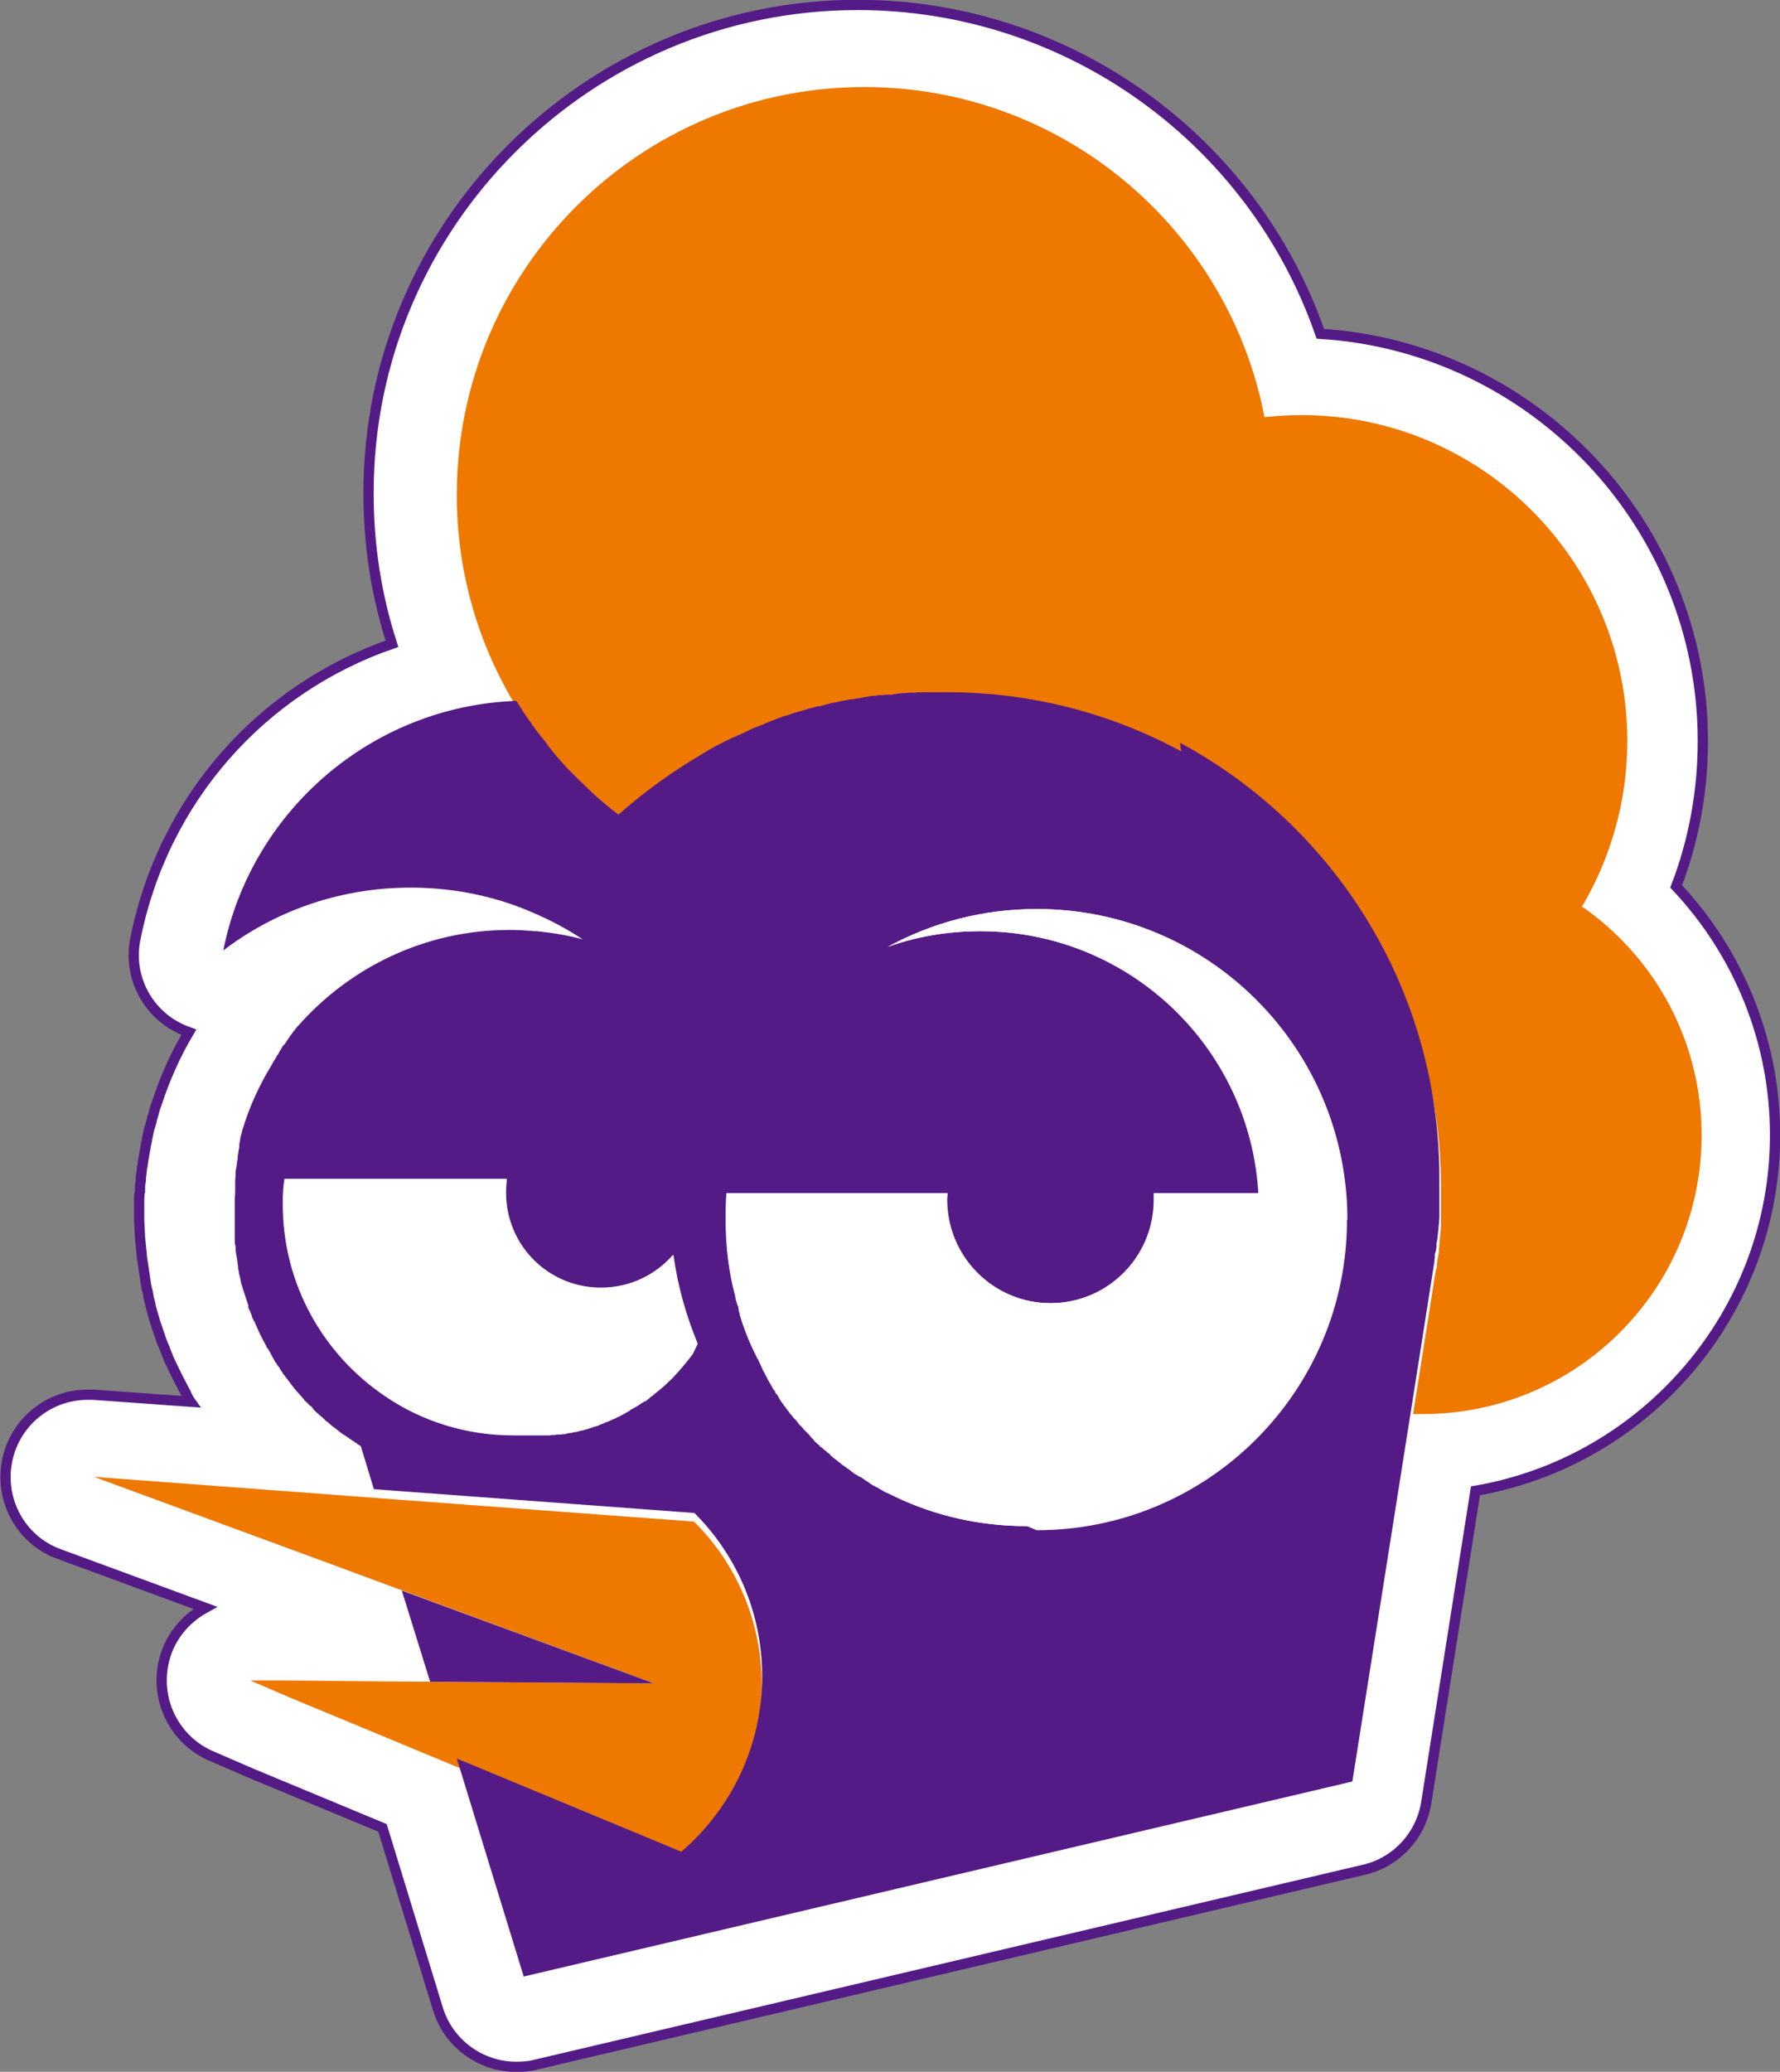<?xml version="1.0" encoding="UTF-8"?>
<svg id="b" data-name="圖層 2" xmlns="http://www.w3.org/2000/svg" width="43.37" height="50.46" viewBox="0 0 43.37 50.46">
  <rect x="0" y="0" width="43.37" height="50.46" fill="#808080" stroke="none"/>
  <defs>
    <style>
      .d, .e {
        fill: #fff;
      }

      .e {
        stroke: #541b86;
        stroke-miterlimit: 10;
        stroke-width: .25px;
      }

      .f {
        fill: #541b86;
      }

      .g {
        fill: #ee7800;
      }
    </style>
  </defs>
  <g id="c" data-name="圖層 1">
    <g>
      <path class="e" d="M12.58,50.34c-.86,0-1.65-.56-1.91-1.41l-1.35-4.41-3.2-1.33-.97-.42c-.88-.38-1.36-1.32-1.17-2.25,.12-.6,.51-1.08,1.02-1.36l-3.56-1.31c-.94-.34-1.47-1.33-1.26-2.3,.2-.93,1.02-1.58,1.95-1.58,.05,0,.1,0,.15,0l2.36,.17c-.05-.07-.09-.15-.12-.23l-.03-.05c-.1-.19-.16-.31-.22-.43,0,0-.11-.23-.12-.25-.03-.06-.06-.13-.08-.19-.02-.04-.05-.13-.05-.13-.04-.09-.08-.18-.11-.28l-.13-.38s-.06-.21-.07-.24c-.02-.07-.04-.14-.05-.21-.02-.07-.04-.14-.05-.22,0-.01-.02-.11-.03-.13-.02-.08-.03-.15-.04-.23-.02-.15-.08-.53-.08-.53,0-.04-.05-.48-.05-.53,0-.06-.02-.34-.02-.4v-.25c0-.06,0-.13,0-.19h0c0-.08,0-.17,.02-.25,0-.09,0-.18,.02-.26,0-.07,.01-.15,.02-.22,0-.01,.01-.12,.02-.15,0-.03,.1-.59,.11-.62,0-.03,.01-.07,.02-.1v-.02c.02-.09,.04-.18,.07-.26,0-.02,.01-.05,.02-.07,.01-.07,.03-.13,.05-.19,.02-.09,.05-.18,.08-.26,.2-.61,.46-1.19,.78-1.73-.14-.05-.27-.11-.4-.19-.71-.44-1.07-1.27-.9-2.09,.68-3.41,3.09-6.09,6.25-7.18-.38-1.17-.57-2.4-.57-3.65C8.96,5.48,14.32,.12,20.9,.12c5.13,0,9.63,3.28,11.27,8.01,5.19,.32,9.32,4.65,9.32,9.92,0,1.22-.22,2.42-.65,3.54,1.53,1.62,2.41,3.78,2.41,6.05,0,4.34-3.16,7.96-7.3,8.67l-1.2,7.6c-.13,.8-.73,1.45-1.52,1.63l-20.19,4.75c-.15,.04-.31,.05-.46,.05Z"/>
      <g>
        <path class="g" d="M38.54,22.09c.7-1.18,1.11-2.57,1.11-4.04,0-4.38-3.55-7.94-7.94-7.94-.3,0-.61,.02-.9,.05-.88-4.58-4.91-8.04-9.75-8.04-5.49,0-9.93,4.45-9.93,9.93,0,1.88,.52,3.63,1.43,5.13,.02,.03,.03,.05,.05,.08l.02,.03,.04,.06,.03,.05,.03,.04,.04,.06,.02,.02,.05,.08h0c.61,.9,1.35,1.69,2.21,2.35,.62-.56,1.3-1.06,2.03-1.48,.06-.03,.11-.06,.17-.1,.05-.03,.1-.06,.16-.08,.12-.06,.24-.12,.36-.18,.05-.03,.11-.05,.16-.07,.01,0,.03-.02,.04-.02,.04-.02,.08-.04,.12-.06,.12-.05,.23-.11,.35-.15,.04-.02,.07-.03,.11-.05,.02,0,.03-.01,.04-.01,.03-.02,.06-.03,.09-.04,.05-.02,.1-.04,.15-.06h0c.06-.02,.11-.04,.17-.06,.05-.02,.09-.04,.14-.05,.02,0,.04-.01,.07-.02,.04-.02,.09-.03,.14-.05,.06-.02,.12-.04,.18-.06,.02,0,.04-.02,.07-.02,.04-.02,.09-.03,.14-.04,0,0,.01,0,.02,0,.04-.01,.09-.03,.13-.04,.02,0,.04-.01,.06-.02,.05-.01,.11-.03,.16-.04,.05-.01,.11-.03,.16-.04,.02,0,.05-.01,.07-.02,.04,0,.08-.01,.12-.03,.07-.02,.14-.03,.21-.04,.03,0,.06-.01,.09-.02,.04,0,.08-.02,.12-.02,0,0,.02,0,.02,0,.05,0,.1-.02,.15-.03,.07-.01,.14-.02,.22-.03,.03,0,.07-.01,.1-.02,.03,0,.05,0,.07-.01,.03,0,.05,0,.08,0,.04,0,.07-.01,.11-.02,.03,0,.06,0,.08-.01h0c.12-.02,.24-.03,.36-.04,.05,0,.11,0,.16-.01,.03,0,.05,0,.08,0h.2c.06-.01,.11-.01,.17-.02h0c.06,0,.12,0,.18,0h.03c.07,0,.13,0,.2,0,2.07,0,4.01,.52,5.7,1.44,3.77,2.03,6.32,6.01,6.32,10.59v.22c0,.09,0,.18,0,.27,0,.04,0,.09,0,.13,0,.05,0,.1,0,.14,0,.03,0,.06,0,.09,0,.04,0,.07,0,.11-.02,.18-.03,.36-.05,.54v.08l-.02,.09c-.01,.06-.02,.13-.03,.19v.08s-.02,.07-.03,.1c0,.04-.01,.08-.02,.12l-.53,3.36c.08,0,.16,0,.24,0,3.75,0,6.79-3.04,6.79-6.79,0-2.29-1.13-4.31-2.87-5.54Z"/>
        <path class="g" d="M18.56,41.03c0,1.71-.77,3.24-1.97,4.27l-9.54-3.96-.95-.41h.94l2.02,.02,6.87,.05-7.15-2.64-.62-.23-5.87-2.16,6.28,.47,1.06,.08,7.28,.54c1.02,1.01,1.65,2.42,1.65,3.97Z"/>
        <g>
          <polygon class="f" points="9.79 38.74 10.48 40.96 15.93 41 9.79 38.74"/>
          <path class="f" d="M28.78,18.3c-1.7-.92-3.64-1.44-5.7-1.44-.06,0-.13,0-.19,0h-.22c-.06,0-.11,0-.17,0-.07,0-.13,0-.2,.01h-.07c-.06,0-.1,0-.16,.01-.12,0-.24,.02-.36,.04h0s-.06,0-.08,0c-.04,0-.07,0-.11,.01-.02,0-.05,0-.07,0-.02,0-.05,0-.07,.01-.04,0-.07,.01-.1,.01-.07,0-.14,.02-.22,.03-.04,.01-.1,.02-.15,.03t-.02,0l-.11,.02s-.06,0-.09,.01c-.07,.01-.15,.03-.22,.04-.04,.01-.08,.02-.12,.03-.02,0-.04,0-.07,.01-.06,.01-.11,.03-.16,.04-.05,.01-.1,.04-.16,.04-.02,0-.04,.01-.07,.01-.04,.01-.09,.03-.13,.04h-.02l-.13,.04-.07,.02c-.06,.01-.12,.04-.18,.05-.05,.01-.1,.04-.14,.05l-.07,.02c-.05,.01-.1,.03-.15,.05-.05,.02-.11,.04-.16,.06h0c-.05,.02-.11,.04-.16,.07-.03,0-.06,.02-.09,.04-.01,0-.03,0-.04,.01-.03,.01-.07,.03-.1,.04-.12,.04-.23,.1-.35,.16-.04,.01-.08,.04-.12,.05-.01,0-.03,.01-.04,.02-.05,.02-.1,.04-.16,.07-.12,.06-.24,.12-.36,.18-.05,.03-.1,.06-.16,.09-.04,.03-.1,.06-.16,.1-.72,.42-1.41,.92-2.03,1.47-.19-.14-.37-.29-.55-.45-.06-.05-.11-.1-.16-.15-.16-.15-.31-.3-.46-.45l-.07-.07c-.15-.16-.3-.33-.43-.5-.03-.04-.06-.07-.08-.11-.02-.03-.04-.05-.06-.08-.13-.15-.24-.3-.34-.45-.02-.03-.04-.05-.06-.08-.07-.1-.14-.21-.21-.32l-.07-.11c-3.54,.13-6.47,2.7-7.14,6.08,1.23-.94,2.76-1.5,4.43-1.53,1.12-.02,2.19,.2,3.14,.62,.42,.18,.81,.39,1.19,.64-.36-.1-.74-.16-1.12-.2h-.07c-.19-.02-.39-.03-.6-.03-2.05,0-3.89,.91-5.15,2.34h-.01s-.02,.04-.03,.05h-.01s-.02,.04-.03,.05l-.02,.02s-.03,.04-.05,.07l-.02,.02s-.01,.02-.02,.03c0,0-.01,.02-.02,.03s-.01,.02-.02,.03-.01,.02-.02,.03-.01,.02-.02,.03-.01,.02-.02,.03c0,0-.01,.02-.02,.03-.01,.01-.02,.03-.03,.04-.01,0-.02,.02-.04,.04,0,.01-.01,.02-.02,.04,0,0-.01,.02-.02,.03,0,0-.01,.01-.01,.03-.01,0-.02,.02-.03,.03,0,0,0,.02-.01,.03s-.01,.02-.02,.04h-.01c-.03,.07-.07,.12-.1,.17h0s-.02,.04-.03,.06c-.31,.5-.56,1.05-.73,1.62h0s-.01,.07-.03,.11h0s-.01,.07-.02,.1c0,0,0,.01,0,.01h0s-.01,.07-.02,.11c0,0,0,0,0,0,0,0,0,.01,0,.02,0,.01,0,.03,0,.04,0,.03-.01,.07-.02,.1,0,.02,0,.05-.01,.07,0,.02,0,.04-.01,.07,0,.02,0,.04,0,.06l-.02,.11c0,.06-.02,.13-.03,.19,0,.02,0,.04,0,.07v.04s-.01,.07-.01,.11c0,.01,0,.02,0,.03h0s0,.07,0,.1c0,.04,0,.09,0,.13,0,.05,0,.1-.01,.16v.07h0v.08s0,.03,0,.04v.25s0,.03,0,.04v.17s0,.05,0,.07v.04s0,.04,0,.06h0s0,.04,0,.05h0v.04s0,.02,0,.04v.04s0,.05,0,.07c0,.05,.01,.1,.02,.14v.03s0,.03,0,.04c.01,.11,.04,.22,.05,.33,0,.01,0,.04,.01,.06,0,.01,0,.02,0,.04,0,.04,.01,.07,.02,.1,0,0,0,.02,0,.04,.02,.07,.04,.14,.05,.22,.01,.03,.02,.07,.03,.1,.01,.04,.02,.07,.03,.1,.04,.11,.07,.22,.11,.33,0,.01,0,.02,.01,.03,0,0,0,.02,0,.03s0,.01,0,.03c.01,.02,.02,.05,.04,.08,.01,.04,.04,.09,.05,.13,0,.03,.02,.06,.03,.08,0,.01,.02,.04,.03,.05l.11,.25c.05,.11,.11,.22,.17,.33,0,.02,.02,.04,.04,.07,.01,.02,.03,.04,.04,.07,.02,.02,.03,.04,.04,.07h0c.04,.07,.07,.13,.1,.18,0,.01,.01,.02,.03,.04,.02,.04,.04,.07,.07,.1l.04,.07s.04,.05,.05,.08c.01,.01,.03,.04,.04,.05,.06,.08,.13,.17,.19,.25,.07,.1,.16,.19,.24,.28,.01,.02,.04,.04,.05,.06,0,0,0,0,0,.01,.03,.03,.06,.05,.09,.08,.02,.02,.04,.05,.07,.07h.01l.04,.05h0l.02,.03,.04,.04s.05,.05,.08,.07c0,0,.01,.02,.03,.03,.01,.01,.03,.03,.05,.04,.01,.01,.04,.03,.05,.05,.01,0,.03,.02,.04,.04,.02,.01,.04,.03,.06,.04l.04,.04s.04,.03,.06,.05c.02,.01,.05,.04,.07,.05,.05,.04,.1,.08,.15,.12,.02,.01,.04,.03,.07,.05,.01,0,.02,.01,.04,.02,.04,.03,.07,.05,.11,.08,.01,0,.02,.01,.03,.02,.04,.02,.07,.04,.1,.07,.02,0,.04,.02,.06,.04,.02,0,.04,.03,.07,.04l.32,1.05,.54,.04,7.27,.54c1.02,1.02,1.65,2.42,1.65,3.98,0,1.71-.77,3.24-1.97,4.27l-5.47-2.27,1.63,5.31,20.19-4.75,1.45-9.17,.53-3.37s.01-.07,.02-.12c0-.03,0-.07,.01-.1v-.08c.02-.07,.04-.13,.04-.19v-.09s.02-.05,.02-.08c.02-.18,.04-.36,.05-.54,0-.04,0-.07,0-.11,0-.03,0-.06,0-.1,0-.04,0-.09,0-.14,0-.04,0-.08,0-.13,0-.08,0-.18,0-.27v-.22c0-4.58-2.55-8.56-6.32-10.59Zm-12.39,15.24l-.07,.07c-.05,.04-.1,.1-.15,.14,0,0,0,0,0,0-.02,.02-.05,.04-.07,.06t0,0l-.16,.13h0s-.04,.04-.07,.06h-.01c-.05,.05-.1,.09-.16,.13,0,0-.01,0-.02,0-.02,.01-.04,.03-.06,.04,0,0-.01,.01-.02,.01-.05,.04-.1,.07-.16,.1-.01,0-.02,.01-.03,.02-.01,0-.04,.02-.06,.03l-.02,.02s-.05,.03-.07,.04c0,0-.01,.01-.02,.01-.02,.01-.04,.03-.07,.04,0,0-.02,.01-.03,.02-.02,0-.04,.01-.05,.03-.01,0-.02,0-.04,.01-.02,.01-.04,.02-.07,.04,0,0-.02,0-.04,.01-.01,.01-.04,.02-.06,.03-.01,0-.02,.01-.04,.02s-.03,.01-.05,.02c0,0-.02,.01-.04,.01-.01,.01-.04,.02-.06,.03-.01,0-.03,.01-.05,.02-.01,0-.04,.01-.05,.02l-.04,.02s-.03,0-.04,.01c-.01,0-.03,.01-.04,.01-.01,0-.04,.01-.05,.02l-.07,.02s-.03,.01-.05,.02c-.01,0-.03,0-.04,.01-.01,0-.03,0-.04,.01s-.03,.01-.04,.01c-.01,0-.04,.01-.05,.01l-.07,.02s-.04,.01-.05,.01c-.02,0-.04,0-.05,.01-.01,0-.03,0-.04,.01-.01,0-.03,0-.04,0-.02,0-.04,.01-.05,.01-.03,0-.05,.01-.07,.02-.01,0-.04,0-.05,0-.01,0-.03,0-.05,.01-.01,0-.03,0-.04,0-.01,0-.03,0-.04,0-.02,0-.04,0-.06,.01-.02,0-.04,0-.07,0-.02,0-.04,0-.06,.01-.01,0-.03,0-.04,0-.02,0-.04,0-.05,0s-.03,0-.04,0c-.02,0-.04,0-.07,0-.01,0-.04,0-.06,0s-.04,0-.06,0h-.05s-.04,0-.05,0-.03,0-.04,0h-.07s-.04,0-.06,0h-.11s-.04,0-.06,0h-.14c-1.15,0-2.23-.35-3.11-.95-1.5-1.01-2.49-2.72-2.49-4.66,0-.01,0-.04,0-.05v-.04c0-.19,.01-.36,.04-.54h5.41c-.01,.1-.02,.22-.02,.33,0,1.28,1.03,2.32,2.32,2.32,.71,0,1.33-.31,1.76-.8,.1,.75,.31,1.48,.59,2.16-.15,.2-.31,.39-.48,.57Zm8.63,3.63c-1.15,0-2.23-.25-3.2-.71-.07-.04-.15-.07-.23-.11-.04-.01-.07-.04-.11-.06h0c-.07-.04-.14-.08-.22-.12h0s-.07-.04-.1-.07h0c-.07-.04-.13-.09-.2-.13t-.01,0s-.07-.04-.1-.06t-.01,0l-.09-.07h0l-.09-.07s-.01,0-.02-.01l-.09-.07s0,0-.01,0c-.03-.02-.05-.04-.08-.07,0,0,0,0-.01,0-.02-.02-.05-.04-.08-.07,0,0-.01,0-.02-.01-.03-.02-.05-.04-.08-.07h-.01s-.05-.06-.07-.08c0,0-.01,0-.02,0-.02-.03-.05-.05-.07-.07,0,0-.01-.01-.02-.01-.03-.03-.05-.05-.08-.07h-.01s-.04-.06-.07-.07l-.02-.02s-.05-.04-.07-.07c0-.01-.01-.02-.02-.03-.02-.02-.05-.04-.07-.07,0,0,0-.01-.01-.02-.02-.02-.04-.04-.06-.06l-.02-.02s-.05-.05-.07-.07c0,0-.01-.01-.02-.03l-.09-.09s-.03-.04-.05-.07l-.02-.02s-.04-.05-.07-.07c0-.01-.01-.02-.02-.03-.01-.02-.04-.05-.06-.07,0,0-.01-.01-.02-.03-.01-.02-.03-.04-.05-.06,0-.01-.01-.02-.02-.03-.01-.03-.04-.05-.06-.08,0,0-.01-.01-.02-.03-.01-.02-.03-.04-.05-.07,0,0-.01-.02-.02-.03l-.04-.07s-.01-.02-.02-.04c-.02-.02-.04-.05-.06-.07,0-.01,0-.02-.01-.04-.02-.02-.04-.04-.05-.07,0,0-.01-.02-.02-.03-.01-.03-.03-.05-.04-.07,0-.01-.01-.02-.02-.03-.01-.03-.03-.06-.05-.09,0,0,0-.02-.01-.03-.01-.02-.03-.05-.04-.07,0,0,0-.01-.01-.02-.01-.03-.03-.06-.05-.09,0,0,0-.01-.01-.03l-.04-.09s-.01-.01-.01-.02c-.01-.03-.03-.06-.04-.08,0,0,0-.01-.01-.02,0-.02-.02-.05-.04-.07,0-.01-.01-.04-.02-.05,0,0,0-.01-.01-.02-.16-.32-.29-.65-.39-.99,0,0,0-.01,0-.02,0-.01-.01-.04-.02-.05,0-.01,0-.03,0-.04,0-.01-.01-.03-.01-.04,0-.03-.01-.06-.03-.09v-.02s-.02-.05-.03-.08h0s-.01-.07-.02-.11c-.16-.6-.23-1.22-.23-1.86,0-.22,0-.43,.02-.64h5.38c0,.05-.01,.1-.01,.16,0,1.39,1.13,2.52,2.52,2.52s2.52-1.12,2.52-2.52c0-.05,0-.1,0-.16h2.55c-.21-3.56-3.16-6.38-6.78-6.38-.79,0-1.55,.13-2.25,.38,1.08-.59,2.31-.92,3.63-.92,4.18,0,7.56,3.39,7.56,7.57s-3.39,7.56-7.56,7.56Z"/>
          <path class="d" d="M16.88,32.98c-.15,.2-.31,.39-.48,.57l-.07,.07c-.05,.04-.1,.1-.15,.14,0,0,0,0,0,0-.02,.02-.05,.04-.07,.06t0,0l-.16,.13h0s-.04,.04-.07,.06h-.01c-.05,.05-.1,.09-.16,.13,0,0-.01,0-.02,0-.02,.01-.04,.03-.06,.04,0,0-.01,.01-.02,.01-.05,.04-.1,.07-.16,.1-.01,0-.02,.01-.03,.02-.01,0-.04,.02-.06,.03l-.02,.02s-.05,.03-.07,.04c0,0-.01,.01-.02,.01-.02,.01-.04,.03-.07,.04,0,0-.02,.01-.03,.02-.02,0-.04,.01-.05,.03-.01,0-.02,0-.04,.01-.02,.01-.04,.02-.07,.04,0,0-.02,0-.04,.01-.01,.01-.04,.02-.06,.03-.01,0-.02,.01-.04,.02s-.03,.01-.05,.02c0,0-.02,.01-.04,.01-.01,.01-.04,.02-.06,.03-.01,0-.03,.01-.05,.02-.01,0-.04,.01-.05,.02l-.04,.02s-.03,0-.04,.01c-.01,0-.03,.01-.04,.01-.01,0-.04,.01-.05,.02l-.07,.02s-.03,.01-.05,.02c-.01,0-.03,0-.04,.01-.01,0-.03,0-.04,.01s-.03,.01-.04,.01c-.01,0-.04,.01-.05,.01l-.07,.02s-.04,.01-.05,.01c-.02,0-.04,0-.05,.01-.01,0-.03,0-.04,.01-.01,0-.03,0-.04,0-.02,0-.04,.01-.05,.01-.03,0-.05,.01-.07,.02-.01,0-.04,0-.05,0-.01,0-.03,0-.05,.01-.01,0-.03,0-.04,0-.01,0-.03,0-.04,0-.02,0-.04,0-.06,.01-.02,0-.04,0-.07,0-.02,0-.04,0-.06,.01-.01,0-.03,0-.04,0-.02,0-.04,0-.05,0s-.03,0-.04,0c-.02,0-.04,0-.07,0-.01,0-.04,0-.06,0s-.04,0-.06,0h-.05s-.04,0-.05,0-.03,0-.04,0h-.07s-.04,0-.06,0h-.11s-.04,0-.06,0h-.14c-1.15,0-2.23-.35-3.11-.95-1.5-1.01-2.49-2.72-2.49-4.66,0-.01,0-.04,0-.05v-.04c0-.19,.01-.36,.04-.54h5.41c-.01,.1-.02,.22-.02,.33,0,1.28,1.03,2.32,2.32,2.32,.71,0,1.33-.31,1.76-.8,.1,.75,.31,1.48,.59,2.16Z"/>
          <path class="d" d="M32.59,29.61c0,4.18-3.39,7.56-7.56,7.56-1.15,0-2.23-.25-3.2-.71-.07-.04-.15-.07-.23-.11-.04-.01-.07-.04-.11-.06h0c-.07-.04-.14-.08-.22-.12h0s-.07-.04-.1-.07h0c-.07-.04-.13-.09-.2-.13t-.01,0s-.07-.04-.1-.06t-.01,0l-.09-.07h0l-.09-.07s-.01,0-.02-.01l-.09-.07s0,0-.01,0c-.03-.02-.05-.04-.08-.07,0,0,0,0-.01,0-.02-.02-.05-.04-.08-.07,0,0-.01,0-.02-.01-.03-.02-.05-.04-.08-.07h-.01s-.05-.06-.07-.08c0,0-.01,0-.02,0-.02-.03-.05-.05-.07-.07,0,0-.01-.01-.02-.01-.03-.03-.05-.05-.08-.07h-.01s-.04-.06-.07-.07l-.02-.02s-.05-.04-.07-.07c0-.01-.01-.02-.02-.03-.02-.02-.05-.04-.07-.07,0,0,0-.01-.01-.02-.02-.02-.04-.04-.06-.06l-.02-.02s-.05-.05-.07-.07c0,0-.01-.01-.02-.03l-.09-.09s-.03-.04-.05-.07l-.02-.02s-.04-.05-.07-.07c0-.01-.01-.02-.02-.03-.01-.02-.04-.05-.06-.07,0,0-.01-.01-.02-.03-.01-.02-.03-.04-.05-.06,0-.01-.01-.02-.02-.03-.01-.03-.04-.05-.06-.08,0,0-.01-.01-.02-.03-.01-.02-.03-.04-.05-.07,0,0-.01-.02-.02-.03l-.04-.07s-.01-.02-.02-.04c-.02-.02-.04-.05-.06-.07,0-.01,0-.02-.01-.04-.02-.02-.04-.04-.05-.07,0,0-.01-.02-.02-.03-.01-.03-.03-.05-.04-.07,0-.01-.01-.02-.02-.03-.01-.03-.03-.06-.05-.09,0,0,0-.02-.01-.03-.01-.02-.03-.05-.04-.07,0,0,0-.01-.01-.02-.01-.03-.03-.06-.05-.09,0,0,0-.01-.01-.03l-.04-.09s-.01-.01-.01-.02c-.01-.03-.03-.06-.04-.08,0,0,0-.01-.01-.02,0-.02-.02-.05-.04-.07,0-.01-.01-.04-.02-.05,0,0,0-.01-.01-.02-.16-.32-.29-.65-.39-.99,0,0,0-.01,0-.02,0-.01-.01-.04-.02-.05,0-.01,0-.03,0-.04,0-.01-.01-.03-.01-.04,0-.03-.01-.06-.03-.09v-.02s-.02-.05-.03-.08h0s-.01-.07-.02-.11c-.16-.6-.23-1.22-.23-1.86,0-.22,0-.43,.02-.64h5.38c0,.05-.01,.1-.01,.16,0,1.39,1.13,2.52,2.52,2.52s2.52-1.12,2.52-2.52c0-.05,0-.1,0-.16h2.55c-.21-3.56-3.16-6.38-6.78-6.38-.79,0-1.55,.13-2.25,.38,1.08-.59,2.31-.92,3.63-.92,4.18,0,7.56,3.39,7.56,7.57Z"/>
        </g>
      </g>
    </g>
  </g>
</svg>